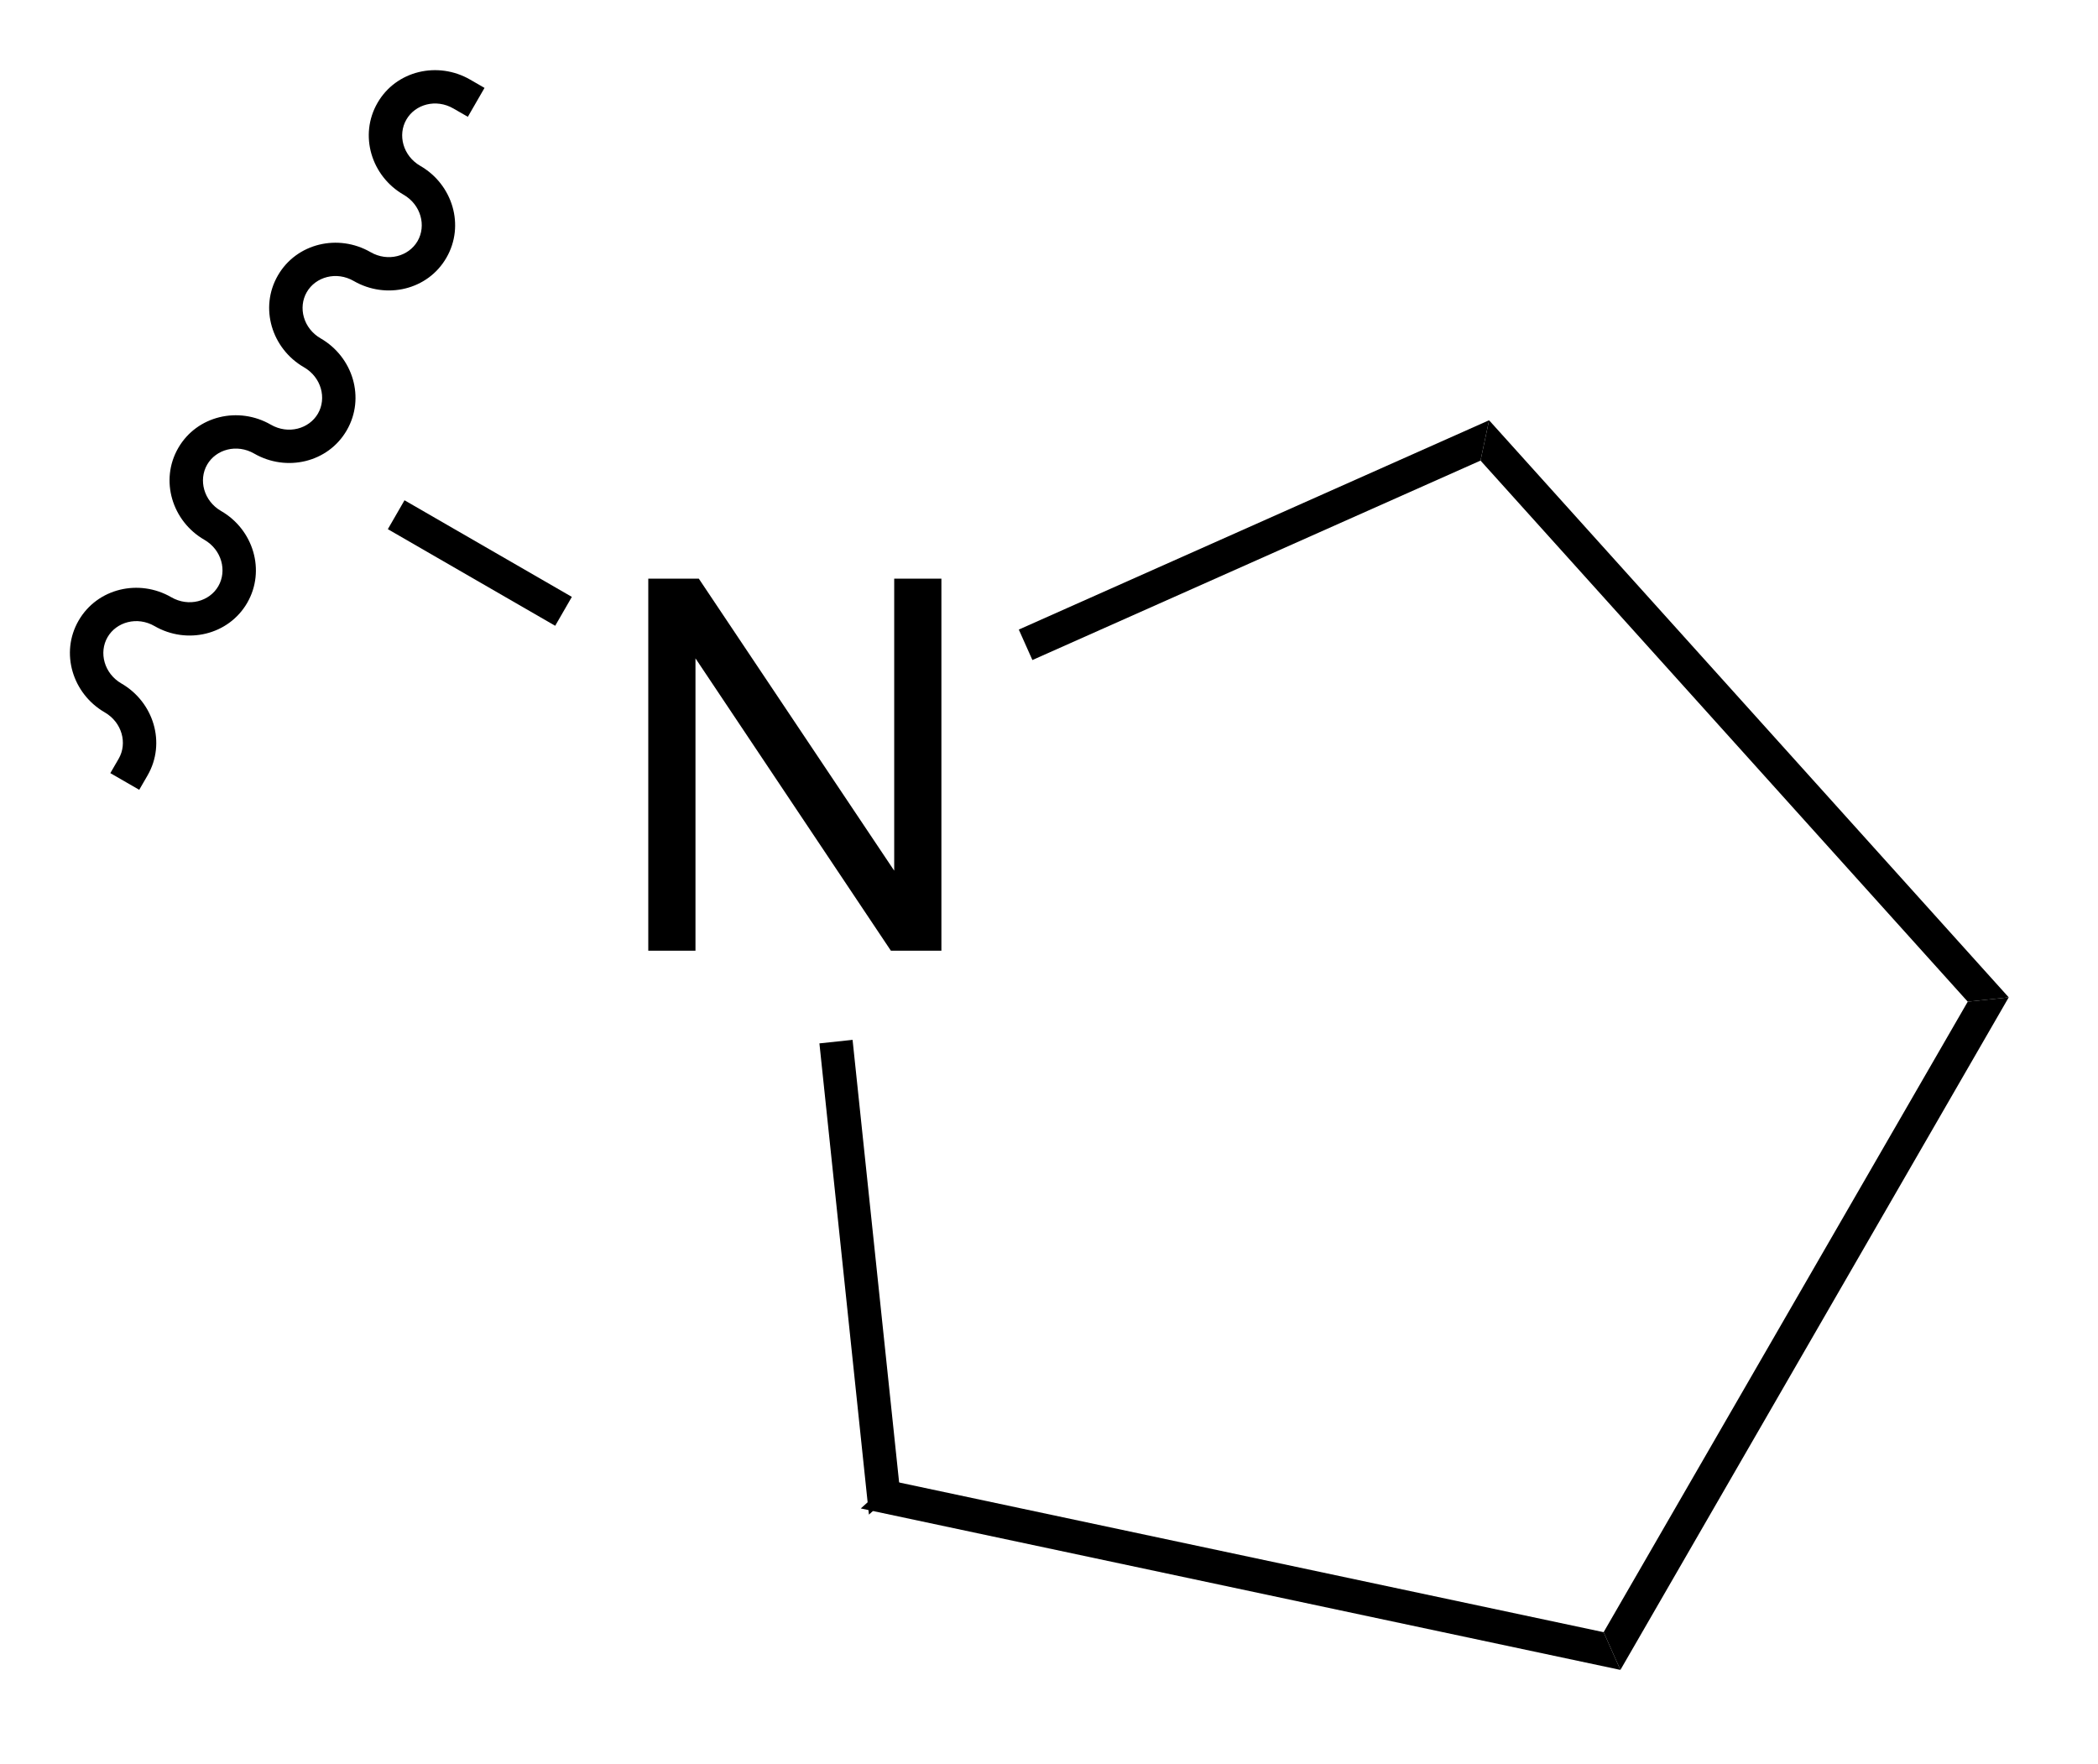 <?xml version="1.0" encoding="UTF-8"?>
<!DOCTYPE svg PUBLIC '-//W3C//DTD SVG 1.0//EN'
          'http://www.w3.org/TR/2001/REC-SVG-20010904/DTD/svg10.dtd'>
<svg stroke-dasharray="none" shape-rendering="auto" xmlns="http://www.w3.org/2000/svg" font-family="'Dialog'" text-rendering="auto" width="44" fill-opacity="1" color-interpolation="auto" color-rendering="auto" preserveAspectRatio="xMidYMid meet" font-size="12px" viewBox="0 0 44 37" fill="black" xmlns:xlink="http://www.w3.org/1999/xlink" stroke="black" image-rendering="auto" stroke-miterlimit="10" stroke-linecap="square" stroke-linejoin="miter" font-style="normal" stroke-width="1" height="37" stroke-dashoffset="0" font-weight="normal" stroke-opacity="1"
><!--Generated by the Batik Graphics2D SVG Generator--><defs id="genericDefs"
  /><g
  ><defs id="defs1"
    ><clipPath clipPathUnits="userSpaceOnUse" id="clipPath1"
      ><path d="M0.455 0.601 L33.118 0.601 L33.118 27.916 L0.455 27.916 L0.455 0.601 Z"
      /></clipPath
      ><clipPath clipPathUnits="userSpaceOnUse" id="clipPath2"
      ><path d="M161.777 114.666 L161.777 141.222 L193.532 141.222 L193.532 114.666 Z"
      /></clipPath
    ></defs
    ><g transform="scale(1.333,1.333) translate(-0.455,-0.601) matrix(1.029,0,0,1.029,-165.949,-117.345)"
    ><path d="M175.469 137.358 L175 137.78 L174.243 130.575 L174.75 130.521 Z" stroke="none" clip-path="url(#clipPath2)"
    /></g
    ><g transform="matrix(1.371,0,0,1.371,-221.872,-157.261)"
    ><path d="M186.363 139.673 L186.62 140.25 L175 137.78 L175.469 137.358 Z" stroke="none" clip-path="url(#clipPath2)"
    /></g
    ><g transform="matrix(1.371,0,0,1.371,-221.872,-157.261)"
    ><path d="M191.933 130.028 L192.56 129.962 L186.62 140.25 L186.363 139.673 Z" stroke="none" clip-path="url(#clipPath2)"
    /></g
    ><g transform="matrix(1.371,0,0,1.371,-221.872,-157.261)"
    ><path d="M184.48 121.751 L184.611 121.134 L192.56 129.962 L191.933 130.028 Z" stroke="none" clip-path="url(#clipPath2)"
    /></g
    ><g transform="matrix(1.371,0,0,1.371,-221.872,-157.261)"
    ><path d="M177.625 124.802 L177.417 124.336 L184.611 121.134 L184.48 121.751 Z" stroke="none" clip-path="url(#clipPath2)"
    /></g
    ><g transform="matrix(1.371,0,0,1.371,-221.872,-157.261)"
    ><path d="M168.02 122.358 L167.765 122.8 L167.765 122.8 L170.325 124.278 L170.58 123.836 L168.02 122.358 Z" stroke="none" clip-path="url(#clipPath2)"
    /></g
    ><g transform="matrix(1.371,0,0,1.371,-221.872,-157.261)"
    ><path d="M171.749 129.248 L171.749 123.557 L172.522 123.557 L175.511 128.024 L175.511 123.557 L176.233 123.557 L176.233 129.248 L175.46 129.248 L172.471 124.776 L172.471 129.248 L171.749 129.248 Z" stroke="none" clip-path="url(#clipPath2)"
    /></g
    ><g transform="matrix(1.371,0,0,1.371,-221.872,-157.261)"
    ><path d="M168.768 116.365 L168.768 116.365 C168.502 116.211 168.184 116.3 168.049 116.534 L167.828 116.407 L168.049 116.534 C167.913 116.768 167.995 117.089 168.262 117.243 L168.134 117.463 L168.262 117.243 C168.755 117.527 168.947 118.153 168.661 118.648 L168.44 118.52 L168.661 118.648 C168.376 119.143 167.738 119.289 167.244 119.004 L167.372 118.783 L167.244 119.004 C166.978 118.85 166.66 118.94 166.525 119.174 L166.304 119.046 L166.525 119.174 C166.39 119.408 166.471 119.728 166.738 119.882 L166.61 120.103 L166.738 119.882 C167.231 120.167 167.423 120.792 167.137 121.287 L166.917 121.16 L167.137 121.287 C166.852 121.782 166.214 121.928 165.721 121.644 L165.848 121.423 L165.721 121.644 C165.454 121.49 165.136 121.579 165.001 121.813 L164.78 121.686 L165.001 121.813 C164.866 122.047 164.948 122.368 165.214 122.522 L165.086 122.742 L165.214 122.522 C165.707 122.806 165.899 123.432 165.614 123.927 L165.393 123.799 L165.614 123.927 C165.328 124.421 164.69 124.568 164.197 124.283 L164.324 124.062 L164.197 124.283 C163.931 124.129 163.612 124.219 163.477 124.453 L163.256 124.325 L163.477 124.453 C163.342 124.687 163.424 125.007 163.69 125.161 L163.562 125.382 L163.69 125.161 C164.183 125.446 164.375 126.071 164.09 126.566 L163.962 126.787 L163.52 126.532 L163.648 126.311 C163.783 126.077 163.701 125.757 163.435 125.603 L163.435 125.603 C162.942 125.318 162.749 124.692 163.035 124.198 L163.035 124.198 C163.321 123.703 163.959 123.556 164.452 123.841 L164.452 123.841 C164.718 123.995 165.037 123.906 165.172 123.672 L165.172 123.672 C165.307 123.438 165.225 123.117 164.959 122.963 L164.959 122.963 C164.466 122.679 164.273 122.053 164.559 121.558 L164.559 121.558 C164.845 121.063 165.483 120.917 165.976 121.202 L165.976 121.202 C166.242 121.355 166.56 121.266 166.696 121.032 L166.696 121.032 C166.831 120.798 166.749 120.478 166.483 120.324 L166.483 120.324 C165.989 120.039 165.797 119.414 166.083 118.919 L166.083 118.919 C166.369 118.424 167.007 118.278 167.5 118.562 L167.5 118.562 C167.766 118.716 168.084 118.627 168.22 118.393 L168.22 118.393 C168.355 118.159 168.273 117.838 168.006 117.684 L168.006 117.684 C167.513 117.4 167.321 116.774 167.607 116.279 L167.607 116.279 C167.892 115.784 168.53 115.638 169.024 115.923 L169.244 116.05 L168.989 116.492 Z" stroke="none" clip-path="url(#clipPath2)"
    /></g
  ></g
></svg
>
